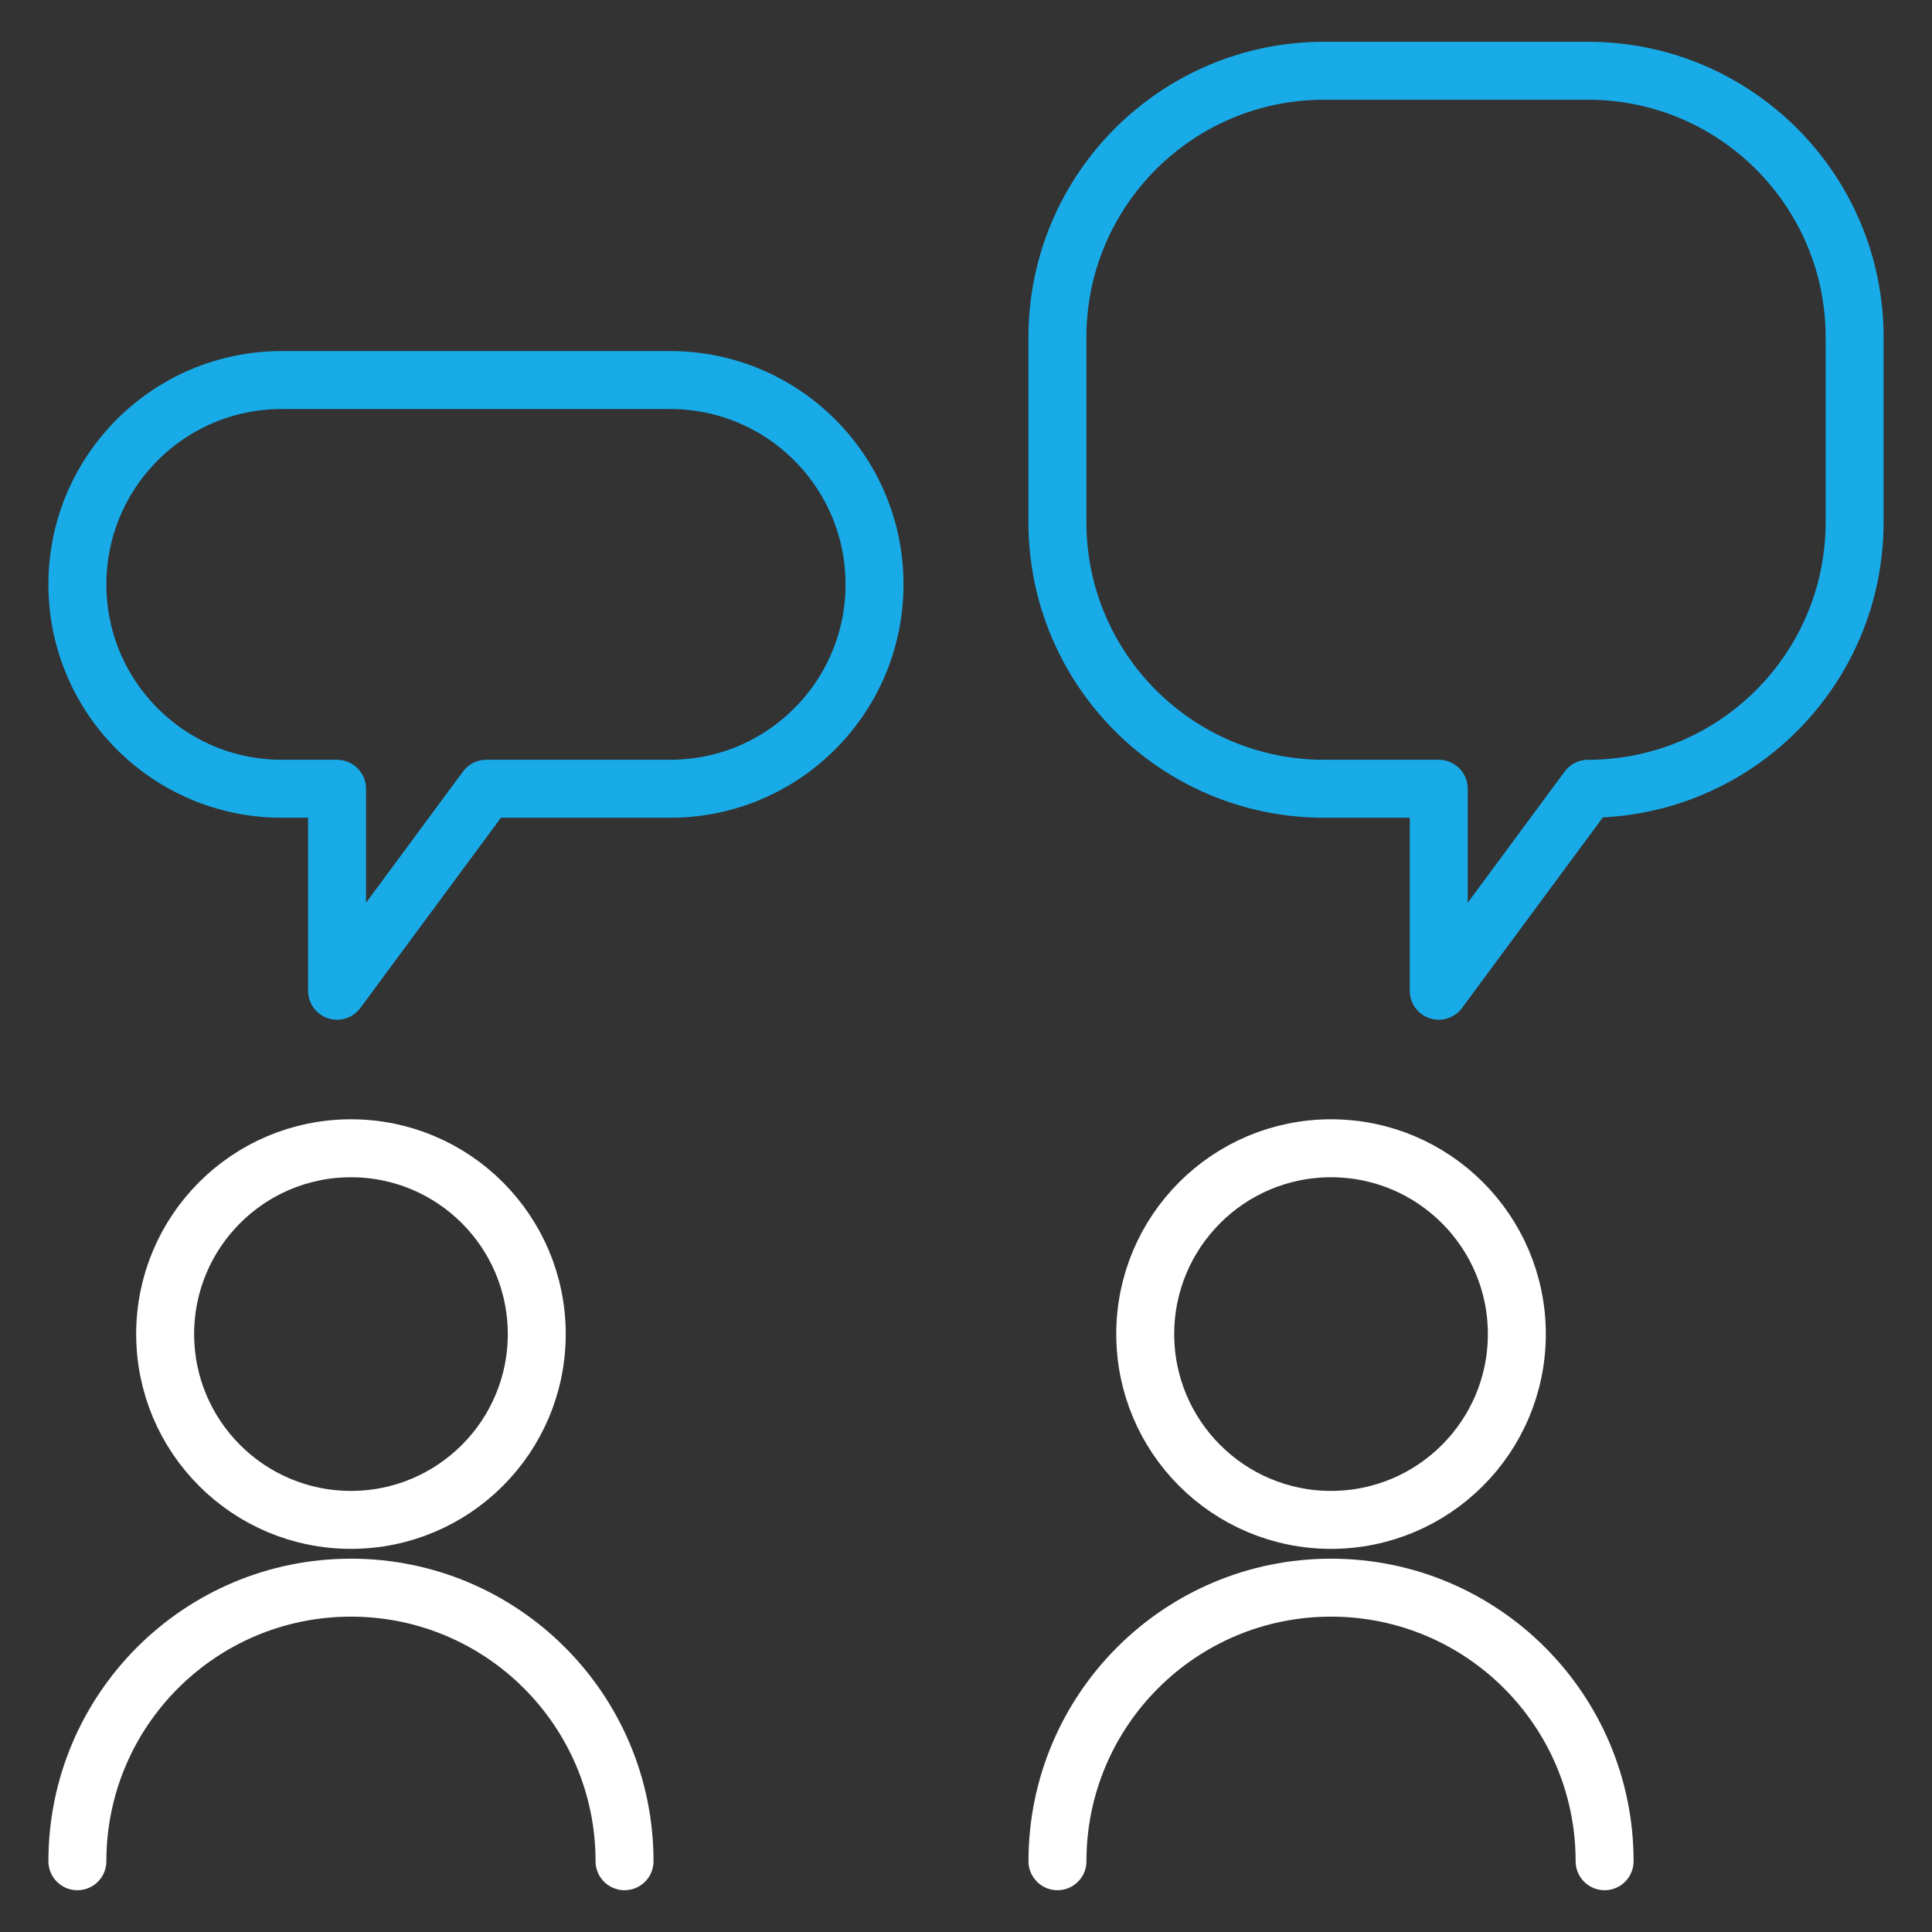 <?xml version="1.0" encoding="UTF-8"?> <svg xmlns="http://www.w3.org/2000/svg" id="_ÎÓÈ_1" data-name="—ÎÓÈ_1" width="350" height="350" viewBox="0 0 350 350"><rect x="0" y="0" width="350" height="350" fill="#333333" stroke="none"/><defs><style> .cls-1 { stroke: #19abe8; } .cls-1, .cls-2 { fill: none; stroke-linecap: round; stroke-linejoin: round; stroke-width: 10.5px; } .cls-2 { stroke: #fff; } </style></defs><path class="cls-1" d="M287.69,12.82h-47.83c-26.67,0-48.3,21.62-48.3,48.29v33.48c0,26.67,21.62,48.3,48.3,48.3h20.78v36.59l27.04-36.59h0c26.67,0,48.3-21.62,48.3-48.3v-33.48c0-26.67-21.62-48.29-48.3-48.29Z"></path><path class="cls-1" d="M51.04,142.89h10.02v36.59l27.04-36.59h33.31c20.45,0,37.02-16.58,37.02-37.02h0c0-20.45-16.58-37.02-37.02-37.02H51.04c-20.45,0-37.02,16.58-37.02,37.02h0c0,20.45,16.58,37.02,37.02,37.02Z"></path><path class="cls-2" d="M274.79,241.68c0,18.59-15.07,33.66-33.66,33.66s-33.66-15.07-33.66-33.66,15.07-33.66,33.66-33.66,33.66,15.07,33.66,33.66Z"></path><path class="cls-2" d="M191.57,337.18h0c0-27.37,22.19-49.56,49.56-49.56h0c27.37,0,49.56,22.19,49.56,49.56h0"></path><path class="cls-2" d="M97.24,241.68c0,18.59-15.07,33.66-33.66,33.66s-33.66-15.07-33.66-33.66,15.07-33.66,33.66-33.66,33.66,15.07,33.66,33.66Z"></path><path class="cls-2" d="M14.02,337.18h0c0-27.37,22.19-49.56,49.56-49.56h0c27.37,0,49.56,22.19,49.56,49.56h0"></path></svg> 